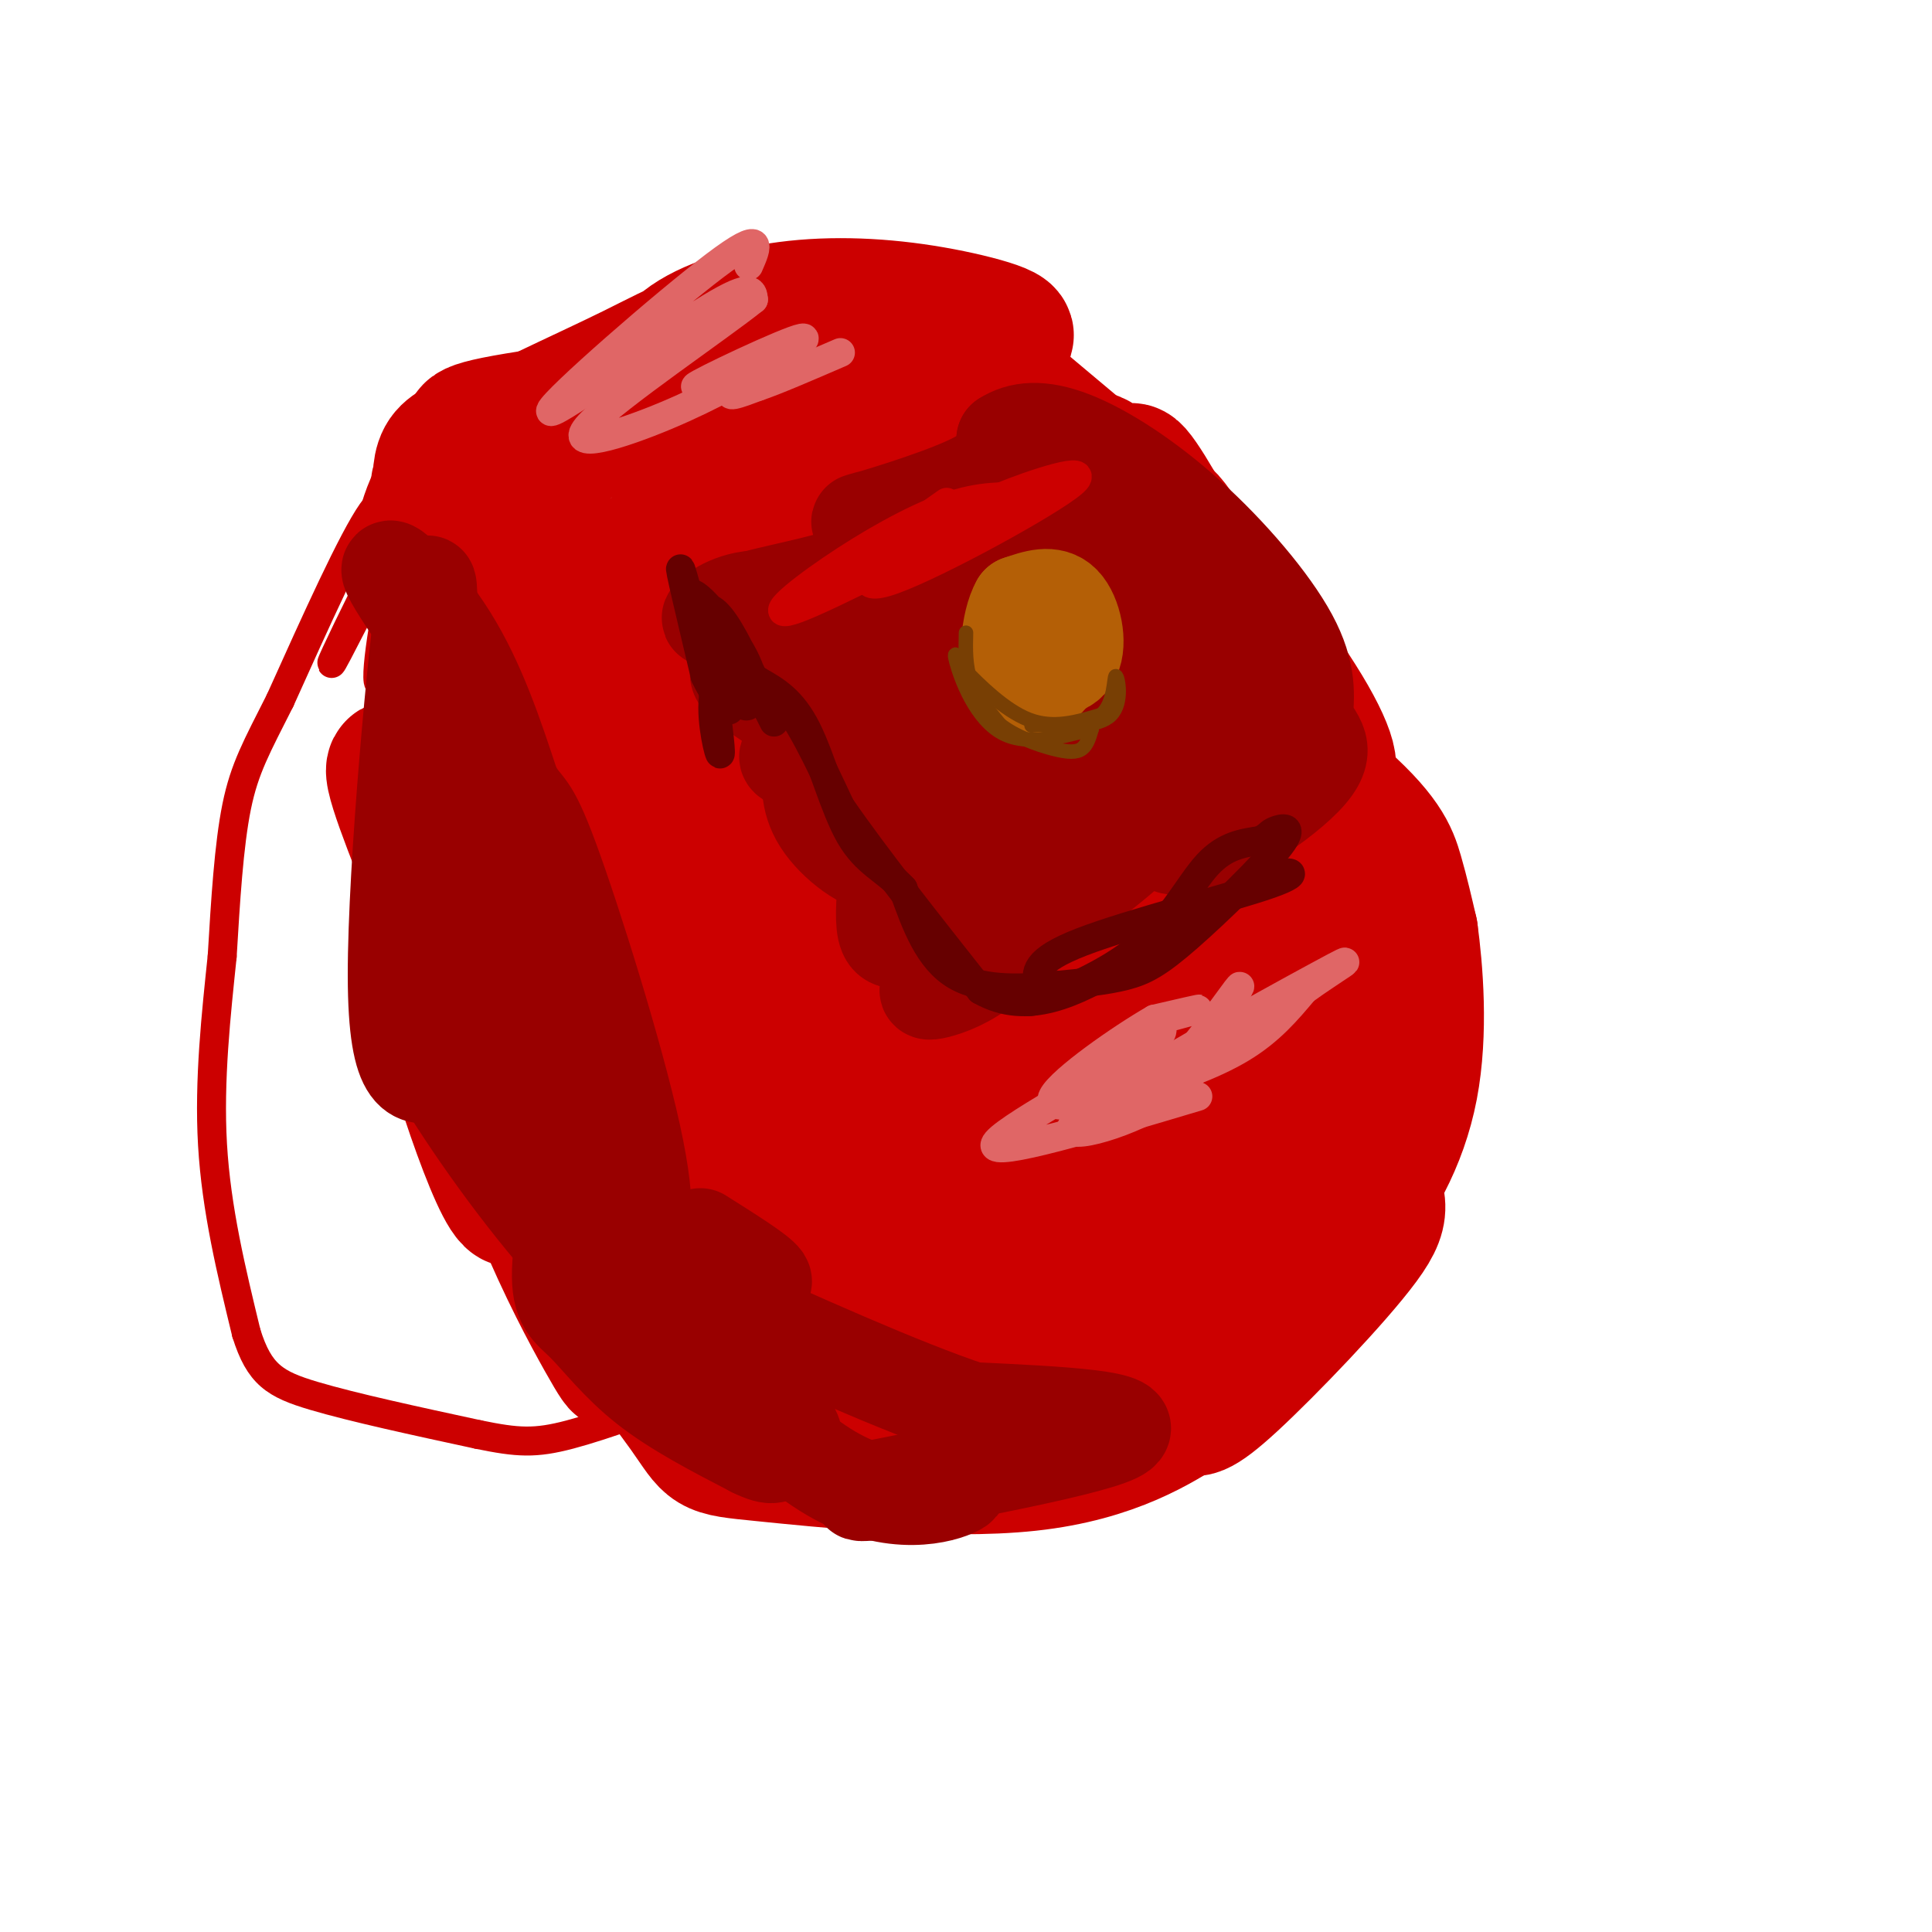 <svg viewBox='0 0 400 400' version='1.1' xmlns='http://www.w3.org/2000/svg' xmlns:xlink='http://www.w3.org/1999/xlink'><g fill='none' stroke='rgb(204,0,0)' stroke-width='28' stroke-linecap='round' stroke-linejoin='round'><path d='M147,88c-0.191,-3.059 -0.383,-6.118 6,-10c6.383,-3.882 19.340,-8.587 21,-10c1.660,-1.413 -7.976,0.466 -17,5c-9.024,4.534 -17.435,11.724 -20,12c-2.565,0.276 0.718,-6.362 4,-13'/><path d='M141,72c4.164,-3.788 12.573,-6.758 22,-8c9.427,-1.242 19.873,-0.758 30,1c10.127,1.758 19.937,4.789 13,5c-6.937,0.211 -30.620,-2.397 -45,-2c-14.380,0.397 -19.455,3.800 -30,9c-10.545,5.200 -26.558,12.198 -34,17c-7.442,4.802 -6.311,7.408 -6,7c0.311,-0.408 -0.197,-3.831 1,-6c1.197,-2.169 4.098,-3.085 7,-4'/><path d='M99,91c-0.683,-1.054 -5.890,-1.689 8,-4c13.890,-2.311 46.878,-6.298 64,-5c17.122,1.298 18.378,7.882 18,9c-0.378,1.118 -2.391,-3.228 -12,-5c-9.609,-1.772 -26.813,-0.970 -38,0c-11.187,0.970 -16.358,2.107 -21,6c-4.642,3.893 -8.755,10.541 -12,24c-3.245,13.459 -5.623,33.730 -8,54'/><path d='M98,170c-1.412,-2.033 -0.942,-34.114 -1,-34c-0.058,0.114 -0.645,32.423 0,48c0.645,15.577 2.524,14.423 4,13c1.476,-1.423 2.551,-3.114 -2,-12c-4.551,-8.886 -14.729,-24.967 -17,-26c-2.271,-1.033 3.364,12.984 9,27'/><path d='M91,186c0.311,5.220 -3.411,4.770 0,20c3.411,15.230 13.957,46.139 16,42c2.043,-4.139 -4.416,-43.325 -7,-68c-2.584,-24.675 -1.292,-34.837 0,-45'/><path d='M100,135c0.686,-11.788 2.400,-18.758 1,-5c-1.400,13.758 -5.915,48.242 -1,79c4.915,30.758 19.262,57.788 25,68c5.738,10.212 2.869,3.606 0,-3'/><path d='M125,274c-5.394,-15.617 -18.878,-53.161 -24,-76c-5.122,-22.839 -1.881,-30.973 -1,-35c0.881,-4.027 -0.599,-3.945 3,-12c3.599,-8.055 12.277,-24.246 21,-31c8.723,-6.754 17.492,-4.073 22,-4c4.508,0.073 4.754,-2.464 5,-5'/><path d='M151,111c-0.743,-1.942 -5.099,-4.297 -8,-5c-2.901,-0.703 -4.346,0.245 1,-4c5.346,-4.245 17.485,-13.684 28,-19c10.515,-5.316 19.408,-6.508 23,-8c3.592,-1.492 1.883,-3.283 6,0c4.117,3.283 14.058,11.642 24,20'/><path d='M225,95c6.189,6.135 9.661,11.473 10,10c0.339,-1.473 -2.456,-9.756 0,-7c2.456,2.756 10.161,16.550 8,15c-2.161,-1.550 -14.189,-18.443 -17,-18c-2.811,0.443 3.594,18.221 10,36'/><path d='M236,131c3.104,10.699 5.863,19.446 4,14c-1.863,-5.446 -8.347,-25.086 -1,-16c7.347,9.086 28.527,46.899 32,53c3.473,6.101 -10.760,-19.509 -16,-32c-5.240,-12.491 -1.488,-11.863 -3,-18c-1.512,-6.137 -8.289,-19.039 -10,-23c-1.711,-3.961 1.645,1.020 5,6'/><path d='M247,115c5.566,7.154 16.982,22.040 23,32c6.018,9.960 6.639,14.995 2,12c-4.639,-2.995 -14.538,-14.019 -16,-17c-1.462,-2.981 5.514,2.080 11,14c5.486,11.920 9.481,30.700 12,41c2.519,10.300 3.563,12.119 0,5c-3.563,-7.119 -11.732,-23.177 -15,-22c-3.268,1.177 -1.634,19.588 0,38'/><path d='M264,218c1.715,8.954 6.002,12.338 8,8c1.998,-4.338 1.707,-16.397 3,-14c1.293,2.397 4.171,19.251 7,28c2.829,8.749 5.608,9.394 0,17c-5.608,7.606 -19.602,22.173 -27,29c-7.398,6.827 -8.199,5.913 -9,5'/><path d='M246,291c-5.685,3.600 -15.399,10.100 -33,12c-17.601,1.900 -43.089,-0.800 -55,-2c-11.911,-1.200 -10.245,-0.900 -16,-9c-5.755,-8.100 -18.930,-24.600 -23,-31c-4.070,-6.400 0.965,-2.700 6,1'/><path d='M125,262c6.619,4.997 20.166,16.989 36,21c15.834,4.011 33.954,0.040 45,0c11.046,-0.040 15.018,3.851 25,-13c9.982,-16.851 25.975,-54.445 33,-63c7.025,-8.555 5.084,11.927 5,24c-0.084,12.073 1.690,15.735 -2,22c-3.690,6.265 -12.845,15.132 -22,24'/><path d='M245,277c-8.070,5.129 -17.246,5.952 -35,6c-17.754,0.048 -44.088,-0.679 -51,0c-6.912,0.679 5.596,2.766 23,-2c17.404,-4.766 39.702,-16.383 62,-28'/><path d='M244,253c9.492,-5.513 2.222,-5.295 0,-7c-2.222,-1.705 0.603,-5.331 -5,1c-5.603,6.331 -19.633,22.620 -29,29c-9.367,6.380 -14.071,2.850 -22,0c-7.929,-2.850 -19.084,-5.022 -18,-9c1.084,-3.978 14.407,-9.763 22,-11c7.593,-1.237 9.455,2.075 16,-2c6.545,-4.075 17.772,-15.538 29,-27'/><path d='M237,227c6.963,-11.184 9.869,-25.645 9,-24c-0.869,1.645 -5.514,19.396 -14,33c-8.486,13.604 -20.813,23.063 -31,28c-10.188,4.937 -18.236,5.354 -26,6c-7.764,0.646 -15.244,1.520 -20,0c-4.756,-1.520 -6.787,-5.434 -5,-9c1.787,-3.566 7.394,-6.783 13,-10'/><path d='M163,251c2.833,-3.532 3.417,-7.361 16,-16c12.583,-8.639 37.166,-22.089 50,-31c12.834,-8.911 13.921,-13.283 16,-25c2.079,-11.717 5.151,-30.778 6,-30c0.849,0.778 -0.525,21.394 -2,31c-1.475,9.606 -3.051,8.202 -7,12c-3.949,3.798 -10.271,12.800 -20,22c-9.729,9.200 -22.864,18.600 -36,28'/><path d='M186,242c-14.893,11.544 -34.126,26.404 -29,21c5.126,-5.404 34.611,-31.070 47,-42c12.389,-10.930 7.683,-7.123 5,-21c-2.683,-13.877 -3.341,-45.439 -4,-77'/><path d='M205,123c-0.199,-12.611 1.303,-5.637 -4,-9c-5.303,-3.363 -17.410,-17.061 -14,-12c3.410,5.061 22.337,28.882 32,38c9.663,9.118 10.063,3.532 11,20c0.937,16.468 2.411,54.991 3,69c0.589,14.009 0.295,3.505 0,-7'/><path d='M233,222c-1.283,-7.146 -4.490,-21.512 -8,-28c-3.510,-6.488 -7.324,-5.100 -12,-14c-4.676,-8.900 -10.214,-28.089 -21,-44c-10.786,-15.911 -26.819,-28.543 -27,-27c-0.181,1.543 15.490,17.262 22,22c6.510,4.738 3.860,-1.503 3,13c-0.860,14.503 0.070,49.752 1,85'/><path d='M191,229c0.428,15.550 0.999,11.926 0,3c-0.999,-8.926 -3.567,-23.156 -8,-38c-4.433,-14.844 -10.732,-30.304 -18,-42c-7.268,-11.696 -15.505,-19.627 -20,-22c-4.495,-2.373 -5.247,0.814 -6,4'/><path d='M139,134c-2.717,1.203 -6.510,2.212 -11,10c-4.490,7.788 -9.678,22.356 -12,28c-2.322,5.644 -1.779,2.366 0,10c1.779,7.634 4.794,26.181 10,40c5.206,13.819 12.603,22.909 20,32'/><path d='M146,254c2.542,-18.903 -1.102,-82.159 -1,-114c0.102,-31.841 3.951,-32.265 5,-21c1.049,11.265 -0.700,34.219 1,49c1.700,14.781 6.850,21.391 12,28'/><path d='M163,196c3.262,5.775 5.418,6.211 7,15c1.582,8.789 2.590,25.930 4,35c1.410,9.070 3.223,10.070 3,-9c-0.223,-19.070 -2.483,-58.211 -3,-71c-0.517,-12.789 0.709,0.775 0,7c-0.709,6.225 -3.355,5.113 -6,4'/><path d='M168,177c-6.914,2.270 -21.199,5.947 -29,10c-7.801,4.053 -9.118,8.484 -11,10c-1.882,1.516 -4.330,0.119 1,-8c5.330,-8.119 18.439,-22.960 31,-32c12.561,-9.040 24.574,-12.280 30,-14c5.426,-1.720 4.265,-1.920 4,-5c-0.265,-3.080 0.368,-9.040 1,-15'/><path d='M195,123c-1.638,-5.373 -6.233,-11.306 -5,-14c1.233,-2.694 8.293,-2.148 14,-1c5.707,1.148 10.059,2.900 15,7c4.941,4.100 10.470,10.550 16,17'/><path d='M235,132c11.012,9.000 30.542,23.000 41,32c10.458,9.000 11.845,13.000 13,17c1.155,4.000 2.077,8.000 3,12'/><path d='M292,193c1.045,7.632 2.159,20.714 0,32c-2.159,11.286 -7.589,20.778 -14,28c-6.411,7.222 -13.803,12.175 -20,14c-6.197,1.825 -11.199,0.521 -18,2c-6.801,1.479 -15.400,5.739 -24,10'/><path d='M216,279c-2.242,2.580 4.155,4.031 13,3c8.845,-1.031 20.140,-4.542 26,-7c5.860,-2.458 6.286,-3.861 8,-11c1.714,-7.139 4.715,-20.013 4,-24c-0.715,-3.987 -5.144,0.912 -13,0c-7.856,-0.912 -19.137,-7.636 -27,-10c-7.863,-2.364 -12.309,-0.367 -22,-3c-9.691,-2.633 -24.626,-9.895 -34,-16c-9.374,-6.105 -13.187,-11.052 -17,-16'/><path d='M154,195c-4.761,-5.802 -8.163,-12.308 -16,-20c-7.837,-7.692 -20.110,-16.571 -27,-24c-6.890,-7.429 -8.397,-13.408 -9,-19c-0.603,-5.592 -0.301,-10.796 0,-16'/></g>
<g fill='none' stroke='rgb(204,0,0)' stroke-width='6' stroke-linecap='round' stroke-linejoin='round'><path d='M88,104c0.644,-4.689 1.289,-9.378 1,-12c-0.289,-2.622 -1.511,-3.178 -3,-2c-1.489,1.178 -3.244,4.089 -5,7'/><path d='M81,97c-1.960,3.868 -4.360,10.037 -3,10c1.360,-0.037 6.482,-6.279 9,-9c2.518,-2.721 2.434,-1.920 0,3c-2.434,4.920 -7.217,13.960 -12,23'/><path d='M75,124c-4.179,8.393 -8.625,17.875 -5,11c3.625,-6.875 15.321,-30.107 20,-38c4.679,-7.893 2.339,-0.446 0,7'/><path d='M90,104c-2.560,10.619 -8.958,33.667 -11,37c-2.042,3.333 0.274,-13.048 3,-24c2.726,-10.952 5.863,-16.476 9,-22'/><path d='M91,95c0.000,-1.024 -4.500,7.417 -7,9c-2.500,1.583 -3.000,-3.690 -7,2c-4.000,5.690 -11.500,22.345 -19,39'/><path d='M58,145c-4.822,9.578 -7.378,14.022 -9,22c-1.622,7.978 -2.311,19.489 -3,31'/><path d='M46,198c-1.222,11.756 -2.778,25.644 -2,39c0.778,13.356 3.889,26.178 7,39'/><path d='M51,276c2.689,8.600 5.911,10.600 14,13c8.089,2.400 21.044,5.200 34,8'/><path d='M99,297c8.222,1.689 11.778,1.911 19,0c7.222,-1.911 18.111,-5.956 29,-10'/></g>
<g fill='none' stroke='rgb(153,0,0)' stroke-width='20' stroke-linecap='round' stroke-linejoin='round'><path d='M196,109c-4.648,-0.129 -9.295,-0.258 -13,3c-3.705,3.258 -6.467,9.904 -11,12c-4.533,2.096 -10.836,-0.359 -16,0c-5.164,0.359 -9.190,3.531 -9,4c0.190,0.469 4.595,-1.766 9,-4'/><path d='M156,124c6.643,-1.726 18.750,-4.042 22,-6c3.250,-1.958 -2.357,-3.560 4,-6c6.357,-2.440 24.679,-5.720 43,-9'/><path d='M225,103c8.822,-1.267 9.378,0.067 14,8c4.622,7.933 13.311,22.467 22,37'/><path d='M261,148c6.107,5.524 10.375,0.833 -1,5c-11.375,4.167 -38.393,17.190 -51,24c-12.607,6.810 -10.804,7.405 -9,8'/><path d='M200,185c-5.155,4.536 -13.542,11.875 -16,9c-2.458,-2.875 1.012,-15.964 -1,-25c-2.012,-9.036 -9.506,-14.018 -17,-19'/><path d='M166,150c-6.545,-5.292 -14.409,-9.023 -13,-11c1.409,-1.977 12.089,-2.200 19,-1c6.911,1.200 10.053,3.823 13,6c2.947,2.177 5.699,3.908 9,9c3.301,5.092 7.150,13.546 11,22'/><path d='M205,175c3.162,2.856 5.568,-1.003 6,-5c0.432,-3.997 -1.111,-8.133 0,-10c1.111,-1.867 4.876,-1.464 -4,-2c-8.876,-0.536 -30.393,-2.010 -39,-2c-8.607,0.010 -4.303,1.505 0,3'/><path d='M168,159c-0.258,2.273 -0.904,6.455 2,11c2.904,4.545 9.359,9.455 13,9c3.641,-0.455 4.469,-6.273 4,-14c-0.469,-7.727 -2.234,-17.364 -4,-27'/><path d='M183,138c-0.966,-6.497 -1.379,-9.238 1,-11c2.379,-1.762 7.552,-2.544 11,-3c3.448,-0.456 5.172,-0.586 9,8c3.828,8.586 9.761,25.889 14,34c4.239,8.111 6.782,7.032 7,5c0.218,-2.032 -1.891,-5.016 -4,-8'/><path d='M221,163c-4.655,-10.369 -14.292,-32.292 -15,-42c-0.708,-9.708 7.512,-7.202 15,0c7.488,7.202 14.244,19.101 21,31'/><path d='M242,152c5.447,4.069 8.563,-1.260 10,-7c1.437,-5.740 1.195,-11.892 -3,-18c-4.195,-6.108 -12.341,-12.174 -21,-16c-8.659,-3.826 -17.829,-5.413 -27,-7'/><path d='M201,104c-10.667,0.190 -23.833,4.167 -23,4c0.833,-0.167 15.667,-4.476 23,-8c7.333,-3.524 7.167,-6.262 7,-9'/><path d='M208,91c3.124,-2.018 7.435,-2.561 14,0c6.565,2.561 15.383,8.228 24,16c8.617,7.772 17.033,17.649 21,25c3.967,7.351 3.483,12.175 3,17'/><path d='M270,149c2.111,4.121 5.889,5.922 0,12c-5.889,6.078 -21.444,16.433 -28,14c-6.556,-2.433 -4.111,-17.655 -4,-26c0.111,-8.345 -2.111,-9.813 -5,-12c-2.889,-2.187 -6.444,-5.094 -10,-8'/><path d='M223,129c-4.143,1.333 -9.500,8.667 -14,18c-4.500,9.333 -8.143,20.667 -4,23c4.143,2.333 16.071,-4.333 28,-11'/><path d='M233,159c-0.204,1.596 -14.715,11.088 -19,15c-4.285,3.912 1.654,2.246 0,5c-1.654,2.754 -10.901,9.930 -14,13c-3.099,3.070 -0.049,2.035 3,1'/><path d='M203,193c2.726,-0.143 8.042,-1.000 16,-6c7.958,-5.000 18.560,-14.143 16,-13c-2.560,1.143 -18.280,12.571 -34,24'/><path d='M201,198c-8.083,5.738 -11.292,8.083 -7,7c4.292,-1.083 16.083,-5.595 22,-23c5.917,-17.405 5.958,-47.702 6,-78'/><path d='M222,104c0.997,-11.203 0.488,-0.212 0,5c-0.488,5.212 -0.956,4.644 -10,8c-9.044,3.356 -26.666,10.634 -27,10c-0.334,-0.634 16.619,-9.181 24,-12c7.381,-2.819 5.191,0.091 3,3'/><path d='M212,118c-0.799,2.691 -4.297,7.917 -8,11c-3.703,3.083 -7.612,4.022 -9,2c-1.388,-2.022 -0.254,-7.006 -1,-7c-0.746,0.006 -3.373,5.003 -6,10'/></g>
<g fill='none' stroke='rgb(180,95,6)' stroke-width='20' stroke-linecap='round' stroke-linejoin='round'><path d='M209,135c1.202,1.167 2.405,2.333 5,3c2.595,0.667 6.583,0.833 8,-2c1.417,-2.833 0.262,-8.667 -2,-11c-2.262,-2.333 -5.631,-1.167 -9,0'/><path d='M211,125c-2.119,3.631 -2.917,12.708 -1,16c1.917,3.292 6.548,0.798 8,-2c1.452,-2.798 -0.274,-5.899 -2,-9'/></g>
<g fill='none' stroke='rgb(120,63,4)' stroke-width='3' stroke-linecap='round' stroke-linejoin='round'><path d='M200,131c-0.083,3.417 -0.167,6.833 1,10c1.167,3.167 3.583,6.083 6,9'/><path d='M207,150c3.083,2.476 7.792,4.167 11,5c3.208,0.833 4.917,0.810 6,0c1.083,-0.810 1.542,-2.405 2,-4'/><path d='M226,151c-3.143,0.524 -12.000,3.833 -18,1c-6.000,-2.833 -9.143,-11.810 -10,-15c-0.857,-3.190 0.571,-0.595 2,2'/><path d='M200,139c2.533,2.578 7.867,8.022 13,10c5.133,1.978 10.067,0.489 15,-1'/><path d='M228,148c2.881,-2.417 2.583,-7.958 3,-8c0.417,-0.042 1.548,5.417 -1,8c-2.548,2.583 -8.774,2.292 -15,2'/><path d='M215,150c-2.500,0.333 -1.250,0.167 0,0'/></g>
<g fill='none' stroke='rgb(102,0,0)' stroke-width='6' stroke-linecap='round' stroke-linejoin='round'><path d='M151,147c-0.289,-0.756 -0.578,-1.511 1,-3c1.578,-1.489 5.022,-3.711 9,0c3.978,3.711 8.489,13.356 13,23'/><path d='M174,167c7.000,10.167 18.000,24.083 29,38'/><path d='M203,205c9.756,5.556 19.644,0.444 29,-5c9.356,-5.444 18.178,-11.222 27,-17'/><path d='M259,183c7.298,-3.238 12.042,-2.833 4,0c-8.042,2.833 -28.869,8.095 -39,12c-10.131,3.905 -9.565,6.452 -9,9'/><path d='M215,204c-2.477,2.483 -4.169,4.191 0,3c4.169,-1.191 14.199,-5.282 21,-11c6.801,-5.718 10.372,-13.062 14,-17c3.628,-3.938 7.314,-4.469 11,-5'/><path d='M261,174c2.056,-1.132 1.694,-1.464 3,-2c1.306,-0.536 4.278,-1.278 1,3c-3.278,4.278 -12.806,13.575 -19,19c-6.194,5.425 -9.056,6.979 -13,8c-3.944,1.021 -8.972,1.511 -14,2'/><path d='M219,204c-6.356,0.667 -15.244,1.333 -21,-2c-5.756,-3.333 -8.378,-10.667 -11,-18'/><path d='M187,184c-3.774,-4.083 -7.708,-5.292 -11,-11c-3.292,-5.708 -5.940,-15.917 -9,-22c-3.060,-6.083 -6.530,-8.042 -10,-10'/><path d='M157,141c-3.655,-2.000 -7.792,-2.000 -9,2c-1.208,4.000 0.512,12.000 1,13c0.488,1.000 -0.256,-5.000 -1,-11'/><path d='M148,145c-1.933,-8.689 -6.267,-24.911 -7,-27c-0.733,-2.089 2.133,9.956 5,22'/><path d='M146,140c2.511,5.511 6.289,8.289 6,5c-0.289,-3.289 -4.644,-12.644 -9,-22'/><path d='M143,123c0.998,-1.094 7.992,7.173 11,13c3.008,5.827 2.030,9.216 1,10c-1.030,0.784 -2.111,-1.037 -4,-5c-1.889,-3.963 -4.585,-10.067 -5,-13c-0.415,-2.933 1.453,-2.695 4,1c2.547,3.695 5.774,10.848 9,18'/><path d='M159,147c1.667,3.333 1.333,2.667 1,2'/></g>
<g fill='none' stroke='rgb(153,0,0)' stroke-width='20' stroke-linecap='round' stroke-linejoin='round'><path d='M94,152c0.756,10.190 1.512,20.381 1,27c-0.512,6.619 -2.292,9.667 6,24c8.292,14.333 26.655,39.952 29,36c2.345,-3.952 -11.327,-37.476 -25,-71'/><path d='M105,168c-3.699,-13.648 -0.445,-12.266 -5,-20c-4.555,-7.734 -16.919,-24.582 -19,-29c-2.081,-4.418 6.120,3.595 12,13c5.880,9.405 9.440,20.203 13,31'/><path d='M106,163c2.818,5.124 3.364,2.435 8,15c4.636,12.565 13.361,40.386 17,57c3.639,16.614 2.193,22.022 -1,17c-3.193,-5.022 -8.132,-20.476 -14,-29c-5.868,-8.524 -12.666,-10.120 -16,-12c-3.334,-1.880 -3.205,-4.045 -5,-10c-1.795,-5.955 -5.513,-15.702 -7,-24c-1.487,-8.298 -0.744,-15.149 0,-22'/><path d='M88,155c0.464,-15.107 1.625,-41.875 0,-32c-1.625,9.875 -6.036,56.393 -6,79c0.036,22.607 4.518,21.304 9,20'/><path d='M91,222c6.036,10.095 16.625,25.333 28,38c11.375,12.667 23.536,22.762 28,26c4.464,3.238 1.232,-0.381 -2,-4'/><path d='M145,282c-5.397,-7.342 -17.891,-23.698 -23,-34c-5.109,-10.302 -2.833,-14.551 -3,-10c-0.167,4.551 -2.777,17.900 -3,25c-0.223,7.100 1.940,7.950 5,11c3.060,3.050 7.017,8.300 13,13c5.983,4.700 13.991,8.850 22,13'/><path d='M156,300c4.391,2.144 4.367,1.003 6,0c1.633,-1.003 4.922,-1.867 -1,-7c-5.922,-5.133 -21.056,-14.536 -29,-22c-7.944,-7.464 -8.698,-12.990 -7,-13c1.698,-0.010 5.849,5.495 10,11'/><path d='M135,269c8.274,9.667 23.958,28.333 37,36c13.042,7.667 23.440,4.333 26,3c2.560,-1.333 -2.720,-0.667 -8,0'/><path d='M190,308c-6.321,0.595 -18.125,2.083 -8,0c10.125,-2.083 42.179,-7.738 49,-11c6.821,-3.262 -11.589,-4.131 -30,-5'/><path d='M201,292c-14.500,-4.833 -35.750,-14.417 -57,-24'/><path d='M128,254c-4.600,-12.356 -9.200,-24.711 -9,-25c0.200,-0.289 5.200,11.489 11,19c5.800,7.511 12.400,10.756 19,14'/><path d='M149,262c5.533,3.244 9.867,4.356 9,3c-0.867,-1.356 -6.933,-5.178 -13,-9'/></g>
<g fill='none' stroke='rgb(224,102,102)' stroke-width='6' stroke-linecap='round' stroke-linejoin='round'><path d='M155,55c1.744,-3.970 3.488,-7.940 -7,0c-10.488,7.940 -33.208,27.792 -34,30c-0.792,2.208 20.345,-13.226 31,-20c10.655,-6.774 10.827,-4.887 11,-3'/><path d='M156,62c-6.643,5.381 -28.750,20.333 -34,26c-5.250,5.667 6.357,2.048 16,-2c9.643,-4.048 17.321,-8.524 25,-13'/><path d='M163,73c-1.989,0.340 -19.461,7.689 -19,7c0.461,-0.689 18.855,-9.416 22,-10c3.145,-0.584 -8.959,6.976 -13,10c-4.041,3.024 -0.021,1.512 4,0'/><path d='M157,80c3.500,-1.167 10.250,-4.083 17,-7'/><path d='M248,227c-21.325,6.367 -42.651,12.734 -42,10c0.651,-2.734 23.278,-14.568 31,-20c7.722,-5.432 0.541,-4.463 1,-5c0.459,-0.537 8.560,-2.582 10,-3c1.440,-0.418 -3.780,0.791 -9,2'/><path d='M239,211c-6.793,3.888 -19.274,12.609 -21,16c-1.726,3.391 7.305,1.451 16,-1c8.695,-2.451 17.056,-5.415 23,-9c5.944,-3.585 9.472,-7.793 13,-12'/><path d='M270,205c5.861,-4.274 14.014,-8.960 3,-3c-11.014,5.960 -41.196,22.566 -49,29c-7.804,6.434 6.770,2.695 15,-2c8.230,-4.695 10.115,-10.348 12,-16'/><path d='M251,213c3.771,-5.394 7.198,-10.880 5,-8c-2.198,2.880 -10.020,14.125 -16,20c-5.980,5.875 -10.118,6.379 -9,4c1.118,-2.379 7.493,-7.640 9,-10c1.507,-2.360 -1.855,-1.817 -6,0c-4.145,1.817 -9.072,4.909 -14,8'/></g>
<g fill='none' stroke='rgb(204,0,0)' stroke-width='6' stroke-linecap='round' stroke-linejoin='round'><path d='M196,104c-3.418,2.389 -6.836,4.778 -11,9c-4.164,4.222 -9.075,10.276 0,7c9.075,-3.276 32.136,-15.882 37,-20c4.864,-4.118 -8.467,0.252 -15,3c-6.533,2.748 -6.266,3.874 -6,5'/><path d='M201,108c-9.177,5.134 -29.120,15.469 -36,18c-6.880,2.531 -0.699,-2.742 7,-8c7.699,-5.258 16.914,-10.502 24,-13c7.086,-2.498 12.043,-2.249 17,-2'/><path d='M213,103c1.500,0.000 -3.250,1.000 -8,2'/></g>
</svg>